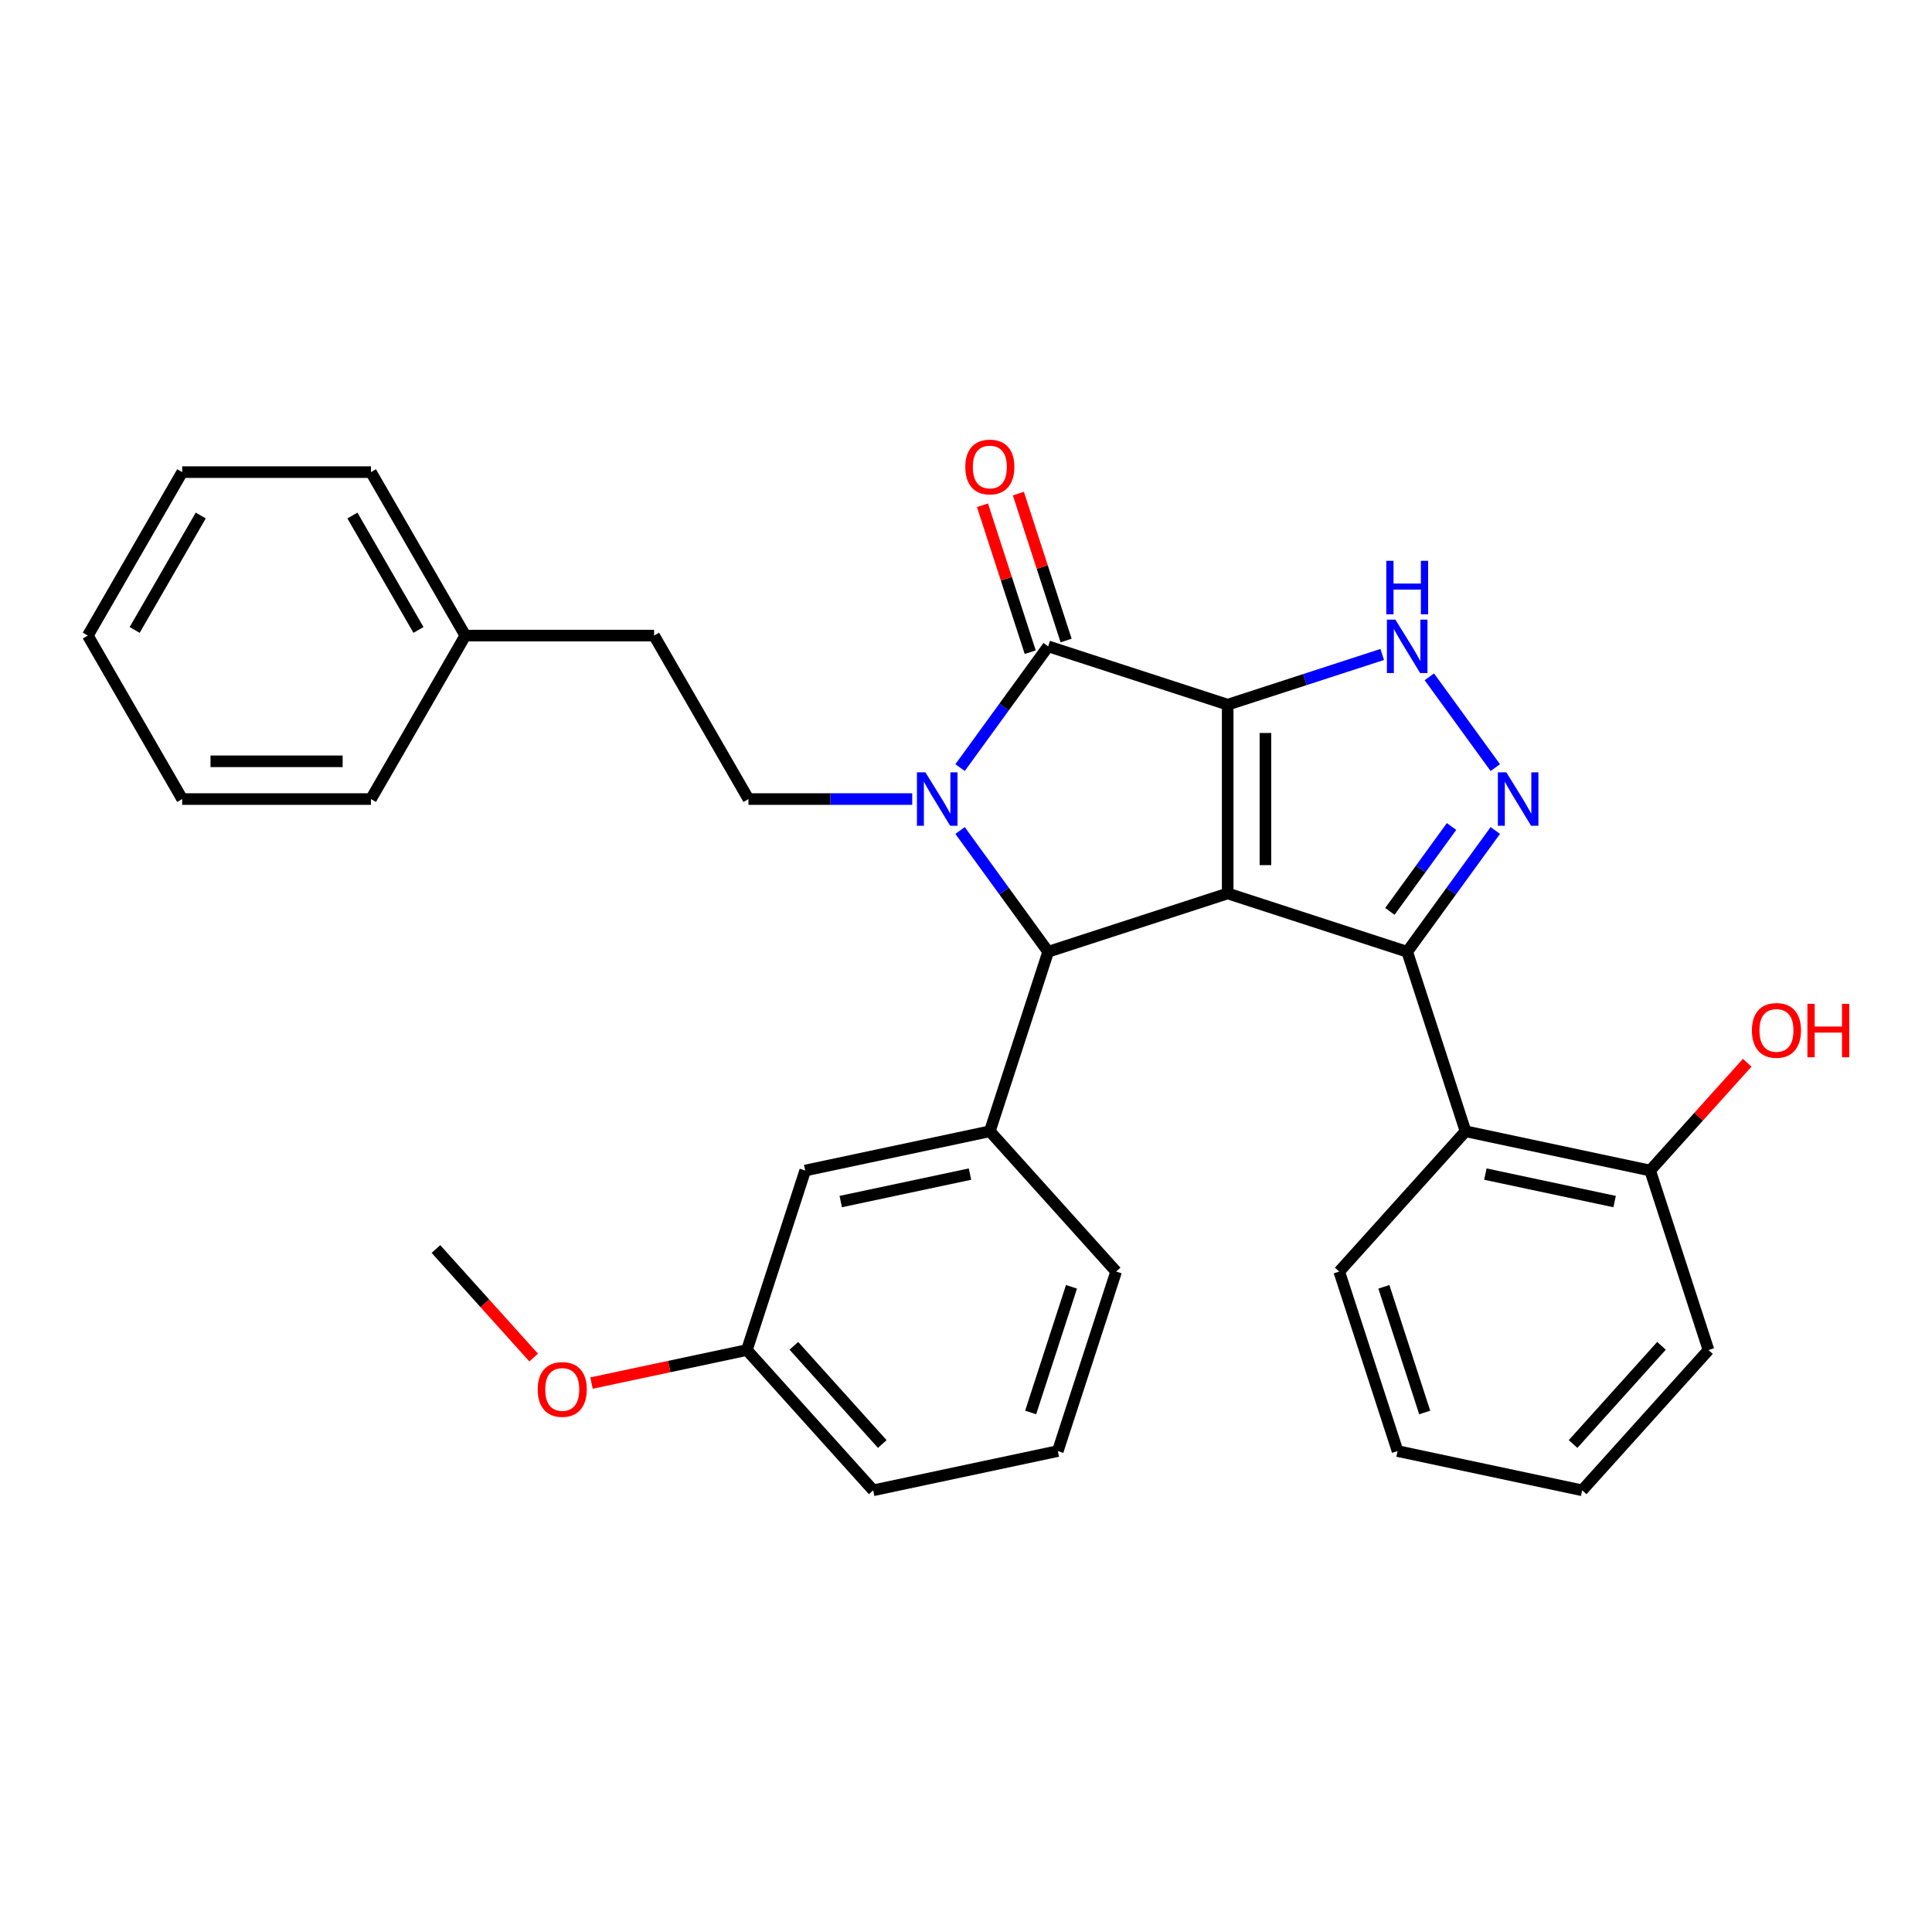 <?xml version='1.0' encoding='iso-8859-1'?>
<svg version='1.1' baseProfile='full'
              xmlns='http://www.w3.org/2000/svg'
                      xmlns:rdkit='http://www.rdkit.org/xml'
                      xmlns:xlink='http://www.w3.org/1999/xlink'
                  xml:space='preserve'
width='1000px' height='1000px' viewBox='0 0 1000 1000'>
<!-- END OF HEADER -->
<rect style='opacity:1.0;fill:#FFFFFF;stroke:none' width='1000' height='1000' x='0' y='0'> </rect>
<path class='bond-0' d='M 635.446,364.741 L 635.446,462.441' style='fill:none;fill-rule:evenodd;stroke:#000000;stroke-width:6px;stroke-linecap:butt;stroke-linejoin:miter;stroke-opacity:1' />
<path class='bond-0' d='M 654.986,379.396 L 654.986,447.786' style='fill:none;fill-rule:evenodd;stroke:#000000;stroke-width:6px;stroke-linecap:butt;stroke-linejoin:miter;stroke-opacity:1' />
<path class='bond-3' d='M 635.446,364.741 L 542.528,334.55' style='fill:none;fill-rule:evenodd;stroke:#000000;stroke-width:6px;stroke-linecap:butt;stroke-linejoin:miter;stroke-opacity:1' />
<path class='bond-6' d='M 635.446,364.741 L 675.437,351.747' style='fill:none;fill-rule:evenodd;stroke:#000000;stroke-width:6px;stroke-linecap:butt;stroke-linejoin:miter;stroke-opacity:1' />
<path class='bond-6' d='M 675.437,351.747 L 715.428,338.753' style='fill:none;fill-rule:evenodd;stroke:#0000FF;stroke-width:6px;stroke-linecap:butt;stroke-linejoin:miter;stroke-opacity:1' />
<path class='bond-2' d='M 635.446,462.441 L 728.364,492.632' style='fill:none;fill-rule:evenodd;stroke:#000000;stroke-width:6px;stroke-linecap:butt;stroke-linejoin:miter;stroke-opacity:1' />
<path class='bond-4' d='M 635.446,462.441 L 542.528,492.632' style='fill:none;fill-rule:evenodd;stroke:#000000;stroke-width:6px;stroke-linecap:butt;stroke-linejoin:miter;stroke-opacity:1' />
<path class='bond-1' d='M 496.928,397.314 L 519.728,365.932' style='fill:none;fill-rule:evenodd;stroke:#0000FF;stroke-width:6px;stroke-linecap:butt;stroke-linejoin:miter;stroke-opacity:1' />
<path class='bond-1' d='M 519.728,365.932 L 542.528,334.55' style='fill:none;fill-rule:evenodd;stroke:#000000;stroke-width:6px;stroke-linecap:butt;stroke-linejoin:miter;stroke-opacity:1' />
<path class='bond-9' d='M 472.167,413.591 L 429.785,413.591' style='fill:none;fill-rule:evenodd;stroke:#0000FF;stroke-width:6px;stroke-linecap:butt;stroke-linejoin:miter;stroke-opacity:1' />
<path class='bond-9' d='M 429.785,413.591 L 387.403,413.591' style='fill:none;fill-rule:evenodd;stroke:#000000;stroke-width:6px;stroke-linecap:butt;stroke-linejoin:miter;stroke-opacity:1' />
<path class='bond-32' d='M 496.928,429.868 L 519.728,461.25' style='fill:none;fill-rule:evenodd;stroke:#0000FF;stroke-width:6px;stroke-linecap:butt;stroke-linejoin:miter;stroke-opacity:1' />
<path class='bond-32' d='M 519.728,461.25 L 542.528,492.632' style='fill:none;fill-rule:evenodd;stroke:#000000;stroke-width:6px;stroke-linecap:butt;stroke-linejoin:miter;stroke-opacity:1' />
<path class='bond-7' d='M 728.364,492.632 L 758.555,585.549' style='fill:none;fill-rule:evenodd;stroke:#000000;stroke-width:6px;stroke-linecap:butt;stroke-linejoin:miter;stroke-opacity:1' />
<path class='bond-31' d='M 728.364,492.632 L 751.164,461.25' style='fill:none;fill-rule:evenodd;stroke:#000000;stroke-width:6px;stroke-linecap:butt;stroke-linejoin:miter;stroke-opacity:1' />
<path class='bond-31' d='M 751.164,461.25 L 773.964,429.868' style='fill:none;fill-rule:evenodd;stroke:#0000FF;stroke-width:6px;stroke-linecap:butt;stroke-linejoin:miter;stroke-opacity:1' />
<path class='bond-31' d='M 719.396,471.732 L 735.356,449.764' style='fill:none;fill-rule:evenodd;stroke:#000000;stroke-width:6px;stroke-linecap:butt;stroke-linejoin:miter;stroke-opacity:1' />
<path class='bond-31' d='M 735.356,449.764 L 751.316,427.797' style='fill:none;fill-rule:evenodd;stroke:#0000FF;stroke-width:6px;stroke-linecap:butt;stroke-linejoin:miter;stroke-opacity:1' />
<path class='bond-10' d='M 551.82,331.531 L 539.464,293.504' style='fill:none;fill-rule:evenodd;stroke:#000000;stroke-width:6px;stroke-linecap:butt;stroke-linejoin:miter;stroke-opacity:1' />
<path class='bond-10' d='M 539.464,293.504 L 527.109,255.477' style='fill:none;fill-rule:evenodd;stroke:#FF0000;stroke-width:6px;stroke-linecap:butt;stroke-linejoin:miter;stroke-opacity:1' />
<path class='bond-10' d='M 533.237,337.57 L 520.881,299.542' style='fill:none;fill-rule:evenodd;stroke:#000000;stroke-width:6px;stroke-linecap:butt;stroke-linejoin:miter;stroke-opacity:1' />
<path class='bond-10' d='M 520.881,299.542 L 508.525,261.515' style='fill:none;fill-rule:evenodd;stroke:#FF0000;stroke-width:6px;stroke-linecap:butt;stroke-linejoin:miter;stroke-opacity:1' />
<path class='bond-8' d='M 542.528,492.632 L 512.338,585.549' style='fill:none;fill-rule:evenodd;stroke:#000000;stroke-width:6px;stroke-linecap:butt;stroke-linejoin:miter;stroke-opacity:1' />
<path class='bond-5' d='M 773.964,397.314 L 739.824,350.324' style='fill:none;fill-rule:evenodd;stroke:#0000FF;stroke-width:6px;stroke-linecap:butt;stroke-linejoin:miter;stroke-opacity:1' />
<path class='bond-12' d='M 758.555,585.549 L 854.119,605.862' style='fill:none;fill-rule:evenodd;stroke:#000000;stroke-width:6px;stroke-linecap:butt;stroke-linejoin:miter;stroke-opacity:1' />
<path class='bond-12' d='M 768.827,607.709 L 835.722,621.928' style='fill:none;fill-rule:evenodd;stroke:#000000;stroke-width:6px;stroke-linecap:butt;stroke-linejoin:miter;stroke-opacity:1' />
<path class='bond-17' d='M 758.555,585.549 L 693.181,658.154' style='fill:none;fill-rule:evenodd;stroke:#000000;stroke-width:6px;stroke-linecap:butt;stroke-linejoin:miter;stroke-opacity:1' />
<path class='bond-11' d='M 512.338,585.549 L 416.773,605.862' style='fill:none;fill-rule:evenodd;stroke:#000000;stroke-width:6px;stroke-linecap:butt;stroke-linejoin:miter;stroke-opacity:1' />
<path class='bond-11' d='M 502.066,607.709 L 435.17,621.928' style='fill:none;fill-rule:evenodd;stroke:#000000;stroke-width:6px;stroke-linecap:butt;stroke-linejoin:miter;stroke-opacity:1' />
<path class='bond-15' d='M 512.338,585.549 L 577.711,658.154' style='fill:none;fill-rule:evenodd;stroke:#000000;stroke-width:6px;stroke-linecap:butt;stroke-linejoin:miter;stroke-opacity:1' />
<path class='bond-13' d='M 387.403,413.591 L 338.553,328.981' style='fill:none;fill-rule:evenodd;stroke:#000000;stroke-width:6px;stroke-linecap:butt;stroke-linejoin:miter;stroke-opacity:1' />
<path class='bond-14' d='M 416.773,605.862 L 386.582,698.78' style='fill:none;fill-rule:evenodd;stroke:#000000;stroke-width:6px;stroke-linecap:butt;stroke-linejoin:miter;stroke-opacity:1' />
<path class='bond-16' d='M 854.119,605.862 L 879.234,577.969' style='fill:none;fill-rule:evenodd;stroke:#000000;stroke-width:6px;stroke-linecap:butt;stroke-linejoin:miter;stroke-opacity:1' />
<path class='bond-16' d='M 879.234,577.969 L 904.349,550.076' style='fill:none;fill-rule:evenodd;stroke:#FF0000;stroke-width:6px;stroke-linecap:butt;stroke-linejoin:miter;stroke-opacity:1' />
<path class='bond-21' d='M 854.119,605.862 L 884.31,698.78' style='fill:none;fill-rule:evenodd;stroke:#000000;stroke-width:6px;stroke-linecap:butt;stroke-linejoin:miter;stroke-opacity:1' />
<path class='bond-18' d='M 338.553,328.981 L 240.853,328.981' style='fill:none;fill-rule:evenodd;stroke:#000000;stroke-width:6px;stroke-linecap:butt;stroke-linejoin:miter;stroke-opacity:1' />
<path class='bond-19' d='M 386.582,698.78 L 346.372,707.327' style='fill:none;fill-rule:evenodd;stroke:#000000;stroke-width:6px;stroke-linecap:butt;stroke-linejoin:miter;stroke-opacity:1' />
<path class='bond-19' d='M 346.372,707.327 L 306.161,715.874' style='fill:none;fill-rule:evenodd;stroke:#FF0000;stroke-width:6px;stroke-linecap:butt;stroke-linejoin:miter;stroke-opacity:1' />
<path class='bond-33' d='M 386.582,698.78 L 451.956,771.385' style='fill:none;fill-rule:evenodd;stroke:#000000;stroke-width:6px;stroke-linecap:butt;stroke-linejoin:miter;stroke-opacity:1' />
<path class='bond-33' d='M 410.909,696.596 L 456.671,747.419' style='fill:none;fill-rule:evenodd;stroke:#000000;stroke-width:6px;stroke-linecap:butt;stroke-linejoin:miter;stroke-opacity:1' />
<path class='bond-20' d='M 577.711,658.154 L 547.521,751.072' style='fill:none;fill-rule:evenodd;stroke:#000000;stroke-width:6px;stroke-linecap:butt;stroke-linejoin:miter;stroke-opacity:1' />
<path class='bond-20' d='M 554.599,666.054 L 533.466,731.096' style='fill:none;fill-rule:evenodd;stroke:#000000;stroke-width:6px;stroke-linecap:butt;stroke-linejoin:miter;stroke-opacity:1' />
<path class='bond-26' d='M 693.181,658.154 L 723.372,751.072' style='fill:none;fill-rule:evenodd;stroke:#000000;stroke-width:6px;stroke-linecap:butt;stroke-linejoin:miter;stroke-opacity:1' />
<path class='bond-26' d='M 716.293,666.054 L 737.427,731.096' style='fill:none;fill-rule:evenodd;stroke:#000000;stroke-width:6px;stroke-linecap:butt;stroke-linejoin:miter;stroke-opacity:1' />
<path class='bond-23' d='M 240.853,328.981 L 192.004,244.371' style='fill:none;fill-rule:evenodd;stroke:#000000;stroke-width:6px;stroke-linecap:butt;stroke-linejoin:miter;stroke-opacity:1' />
<path class='bond-23' d='M 216.604,326.059 L 182.409,266.832' style='fill:none;fill-rule:evenodd;stroke:#000000;stroke-width:6px;stroke-linecap:butt;stroke-linejoin:miter;stroke-opacity:1' />
<path class='bond-24' d='M 240.853,328.981 L 192.004,413.591' style='fill:none;fill-rule:evenodd;stroke:#000000;stroke-width:6px;stroke-linecap:butt;stroke-linejoin:miter;stroke-opacity:1' />
<path class='bond-25' d='M 276.221,702.66 L 250.933,674.574' style='fill:none;fill-rule:evenodd;stroke:#FF0000;stroke-width:6px;stroke-linecap:butt;stroke-linejoin:miter;stroke-opacity:1' />
<path class='bond-25' d='M 250.933,674.574 L 225.644,646.488' style='fill:none;fill-rule:evenodd;stroke:#000000;stroke-width:6px;stroke-linecap:butt;stroke-linejoin:miter;stroke-opacity:1' />
<path class='bond-22' d='M 547.521,751.072 L 451.956,771.385' style='fill:none;fill-rule:evenodd;stroke:#000000;stroke-width:6px;stroke-linecap:butt;stroke-linejoin:miter;stroke-opacity:1' />
<path class='bond-34' d='M 884.31,698.78 L 818.936,771.385' style='fill:none;fill-rule:evenodd;stroke:#000000;stroke-width:6px;stroke-linecap:butt;stroke-linejoin:miter;stroke-opacity:1' />
<path class='bond-34' d='M 859.983,696.596 L 814.221,747.419' style='fill:none;fill-rule:evenodd;stroke:#000000;stroke-width:6px;stroke-linecap:butt;stroke-linejoin:miter;stroke-opacity:1' />
<path class='bond-29' d='M 192.004,244.371 L 94.304,244.371' style='fill:none;fill-rule:evenodd;stroke:#000000;stroke-width:6px;stroke-linecap:butt;stroke-linejoin:miter;stroke-opacity:1' />
<path class='bond-28' d='M 192.004,413.591 L 94.304,413.591' style='fill:none;fill-rule:evenodd;stroke:#000000;stroke-width:6px;stroke-linecap:butt;stroke-linejoin:miter;stroke-opacity:1' />
<path class='bond-28' d='M 177.349,394.051 L 108.959,394.051' style='fill:none;fill-rule:evenodd;stroke:#000000;stroke-width:6px;stroke-linecap:butt;stroke-linejoin:miter;stroke-opacity:1' />
<path class='bond-27' d='M 723.372,751.072 L 818.936,771.385' style='fill:none;fill-rule:evenodd;stroke:#000000;stroke-width:6px;stroke-linecap:butt;stroke-linejoin:miter;stroke-opacity:1' />
<path class='bond-30' d='M 94.304,413.591 L 45.455,328.981' style='fill:none;fill-rule:evenodd;stroke:#000000;stroke-width:6px;stroke-linecap:butt;stroke-linejoin:miter;stroke-opacity:1' />
<path class='bond-35' d='M 94.304,244.371 L 45.455,328.981' style='fill:none;fill-rule:evenodd;stroke:#000000;stroke-width:6px;stroke-linecap:butt;stroke-linejoin:miter;stroke-opacity:1' />
<path class='bond-35' d='M 103.899,266.832 L 69.704,326.059' style='fill:none;fill-rule:evenodd;stroke:#000000;stroke-width:6px;stroke-linecap:butt;stroke-linejoin:miter;stroke-opacity:1' />
<path  class='atom-2' d='M 478.986 399.757
L 488.053 414.412
Q 488.951 415.858, 490.397 418.476
Q 491.843 421.094, 491.922 421.251
L 491.922 399.757
L 495.595 399.757
L 495.595 427.425
L 491.804 427.425
L 482.073 411.403
Q 480.94 409.527, 479.729 407.377
Q 478.556 405.228, 478.205 404.564
L 478.205 427.425
L 474.609 427.425
L 474.609 399.757
L 478.986 399.757
' fill='#0000FF'/>
<path  class='atom-6' d='M 779.674 399.757
L 788.741 414.412
Q 789.64 415.858, 791.085 418.476
Q 792.531 421.094, 792.61 421.251
L 792.61 399.757
L 796.283 399.757
L 796.283 427.425
L 792.492 427.425
L 782.761 411.403
Q 781.628 409.527, 780.417 407.377
Q 779.244 405.228, 778.893 404.564
L 778.893 427.425
L 775.297 427.425
L 775.297 399.757
L 779.674 399.757
' fill='#0000FF'/>
<path  class='atom-7' d='M 722.248 320.716
L 731.314 335.371
Q 732.213 336.817, 733.659 339.435
Q 735.105 342.054, 735.183 342.21
L 735.183 320.716
L 738.857 320.716
L 738.857 348.385
L 735.066 348.385
L 725.335 332.362
Q 724.202 330.486, 722.99 328.337
Q 721.818 326.187, 721.466 325.523
L 721.466 348.385
L 717.871 348.385
L 717.871 320.716
L 722.248 320.716
' fill='#0000FF'/>
<path  class='atom-7' d='M 717.539 290.281
L 721.29 290.281
L 721.29 302.044
L 735.437 302.044
L 735.437 290.281
L 739.189 290.281
L 739.189 317.949
L 735.437 317.949
L 735.437 305.17
L 721.29 305.17
L 721.29 317.949
L 717.539 317.949
L 717.539 290.281
' fill='#0000FF'/>
<path  class='atom-11' d='M 499.637 241.711
Q 499.637 235.067, 502.919 231.355
Q 506.202 227.642, 512.338 227.642
Q 518.473 227.642, 521.756 231.355
Q 525.039 235.067, 525.039 241.711
Q 525.039 248.433, 521.717 252.262
Q 518.395 256.053, 512.338 256.053
Q 506.241 256.053, 502.919 252.262
Q 499.637 248.472, 499.637 241.711
M 512.338 252.927
Q 516.558 252.927, 518.825 250.113
Q 521.131 247.26, 521.131 241.711
Q 521.131 236.279, 518.825 233.543
Q 516.558 230.769, 512.338 230.769
Q 508.117 230.769, 505.811 233.504
Q 503.545 236.24, 503.545 241.711
Q 503.545 247.299, 505.811 250.113
Q 508.117 252.927, 512.338 252.927
' fill='#FF0000'/>
<path  class='atom-17' d='M 906.792 533.335
Q 906.792 526.692, 910.075 522.979
Q 913.357 519.267, 919.493 519.267
Q 925.628 519.267, 928.911 522.979
Q 932.194 526.692, 932.194 533.335
Q 932.194 540.057, 928.872 543.887
Q 925.55 547.678, 919.493 547.678
Q 913.396 547.678, 910.075 543.887
Q 906.792 540.096, 906.792 533.335
M 919.493 544.551
Q 923.713 544.551, 925.98 541.738
Q 928.286 538.885, 928.286 533.335
Q 928.286 527.903, 925.98 525.168
Q 923.713 522.393, 919.493 522.393
Q 915.272 522.393, 912.967 525.129
Q 910.7 527.864, 910.7 533.335
Q 910.7 538.924, 912.967 541.738
Q 915.272 544.551, 919.493 544.551
' fill='#FF0000'/>
<path  class='atom-17' d='M 935.516 519.579
L 939.267 519.579
L 939.267 531.342
L 953.414 531.342
L 953.414 519.579
L 957.166 519.579
L 957.166 547.248
L 953.414 547.248
L 953.414 534.469
L 939.267 534.469
L 939.267 547.248
L 935.516 547.248
L 935.516 519.579
' fill='#FF0000'/>
<path  class='atom-20' d='M 278.317 719.171
Q 278.317 712.527, 281.6 708.815
Q 284.882 705.102, 291.018 705.102
Q 297.153 705.102, 300.436 708.815
Q 303.719 712.527, 303.719 719.171
Q 303.719 725.893, 300.397 729.722
Q 297.075 733.513, 291.018 733.513
Q 284.921 733.513, 281.6 729.722
Q 278.317 725.932, 278.317 719.171
M 291.018 730.387
Q 295.238 730.387, 297.505 727.573
Q 299.811 724.72, 299.811 719.171
Q 299.811 713.739, 297.505 711.003
Q 295.238 708.229, 291.018 708.229
Q 286.797 708.229, 284.492 710.964
Q 282.225 713.7, 282.225 719.171
Q 282.225 724.759, 284.492 727.573
Q 286.797 730.387, 291.018 730.387
' fill='#FF0000'/>
</svg>
